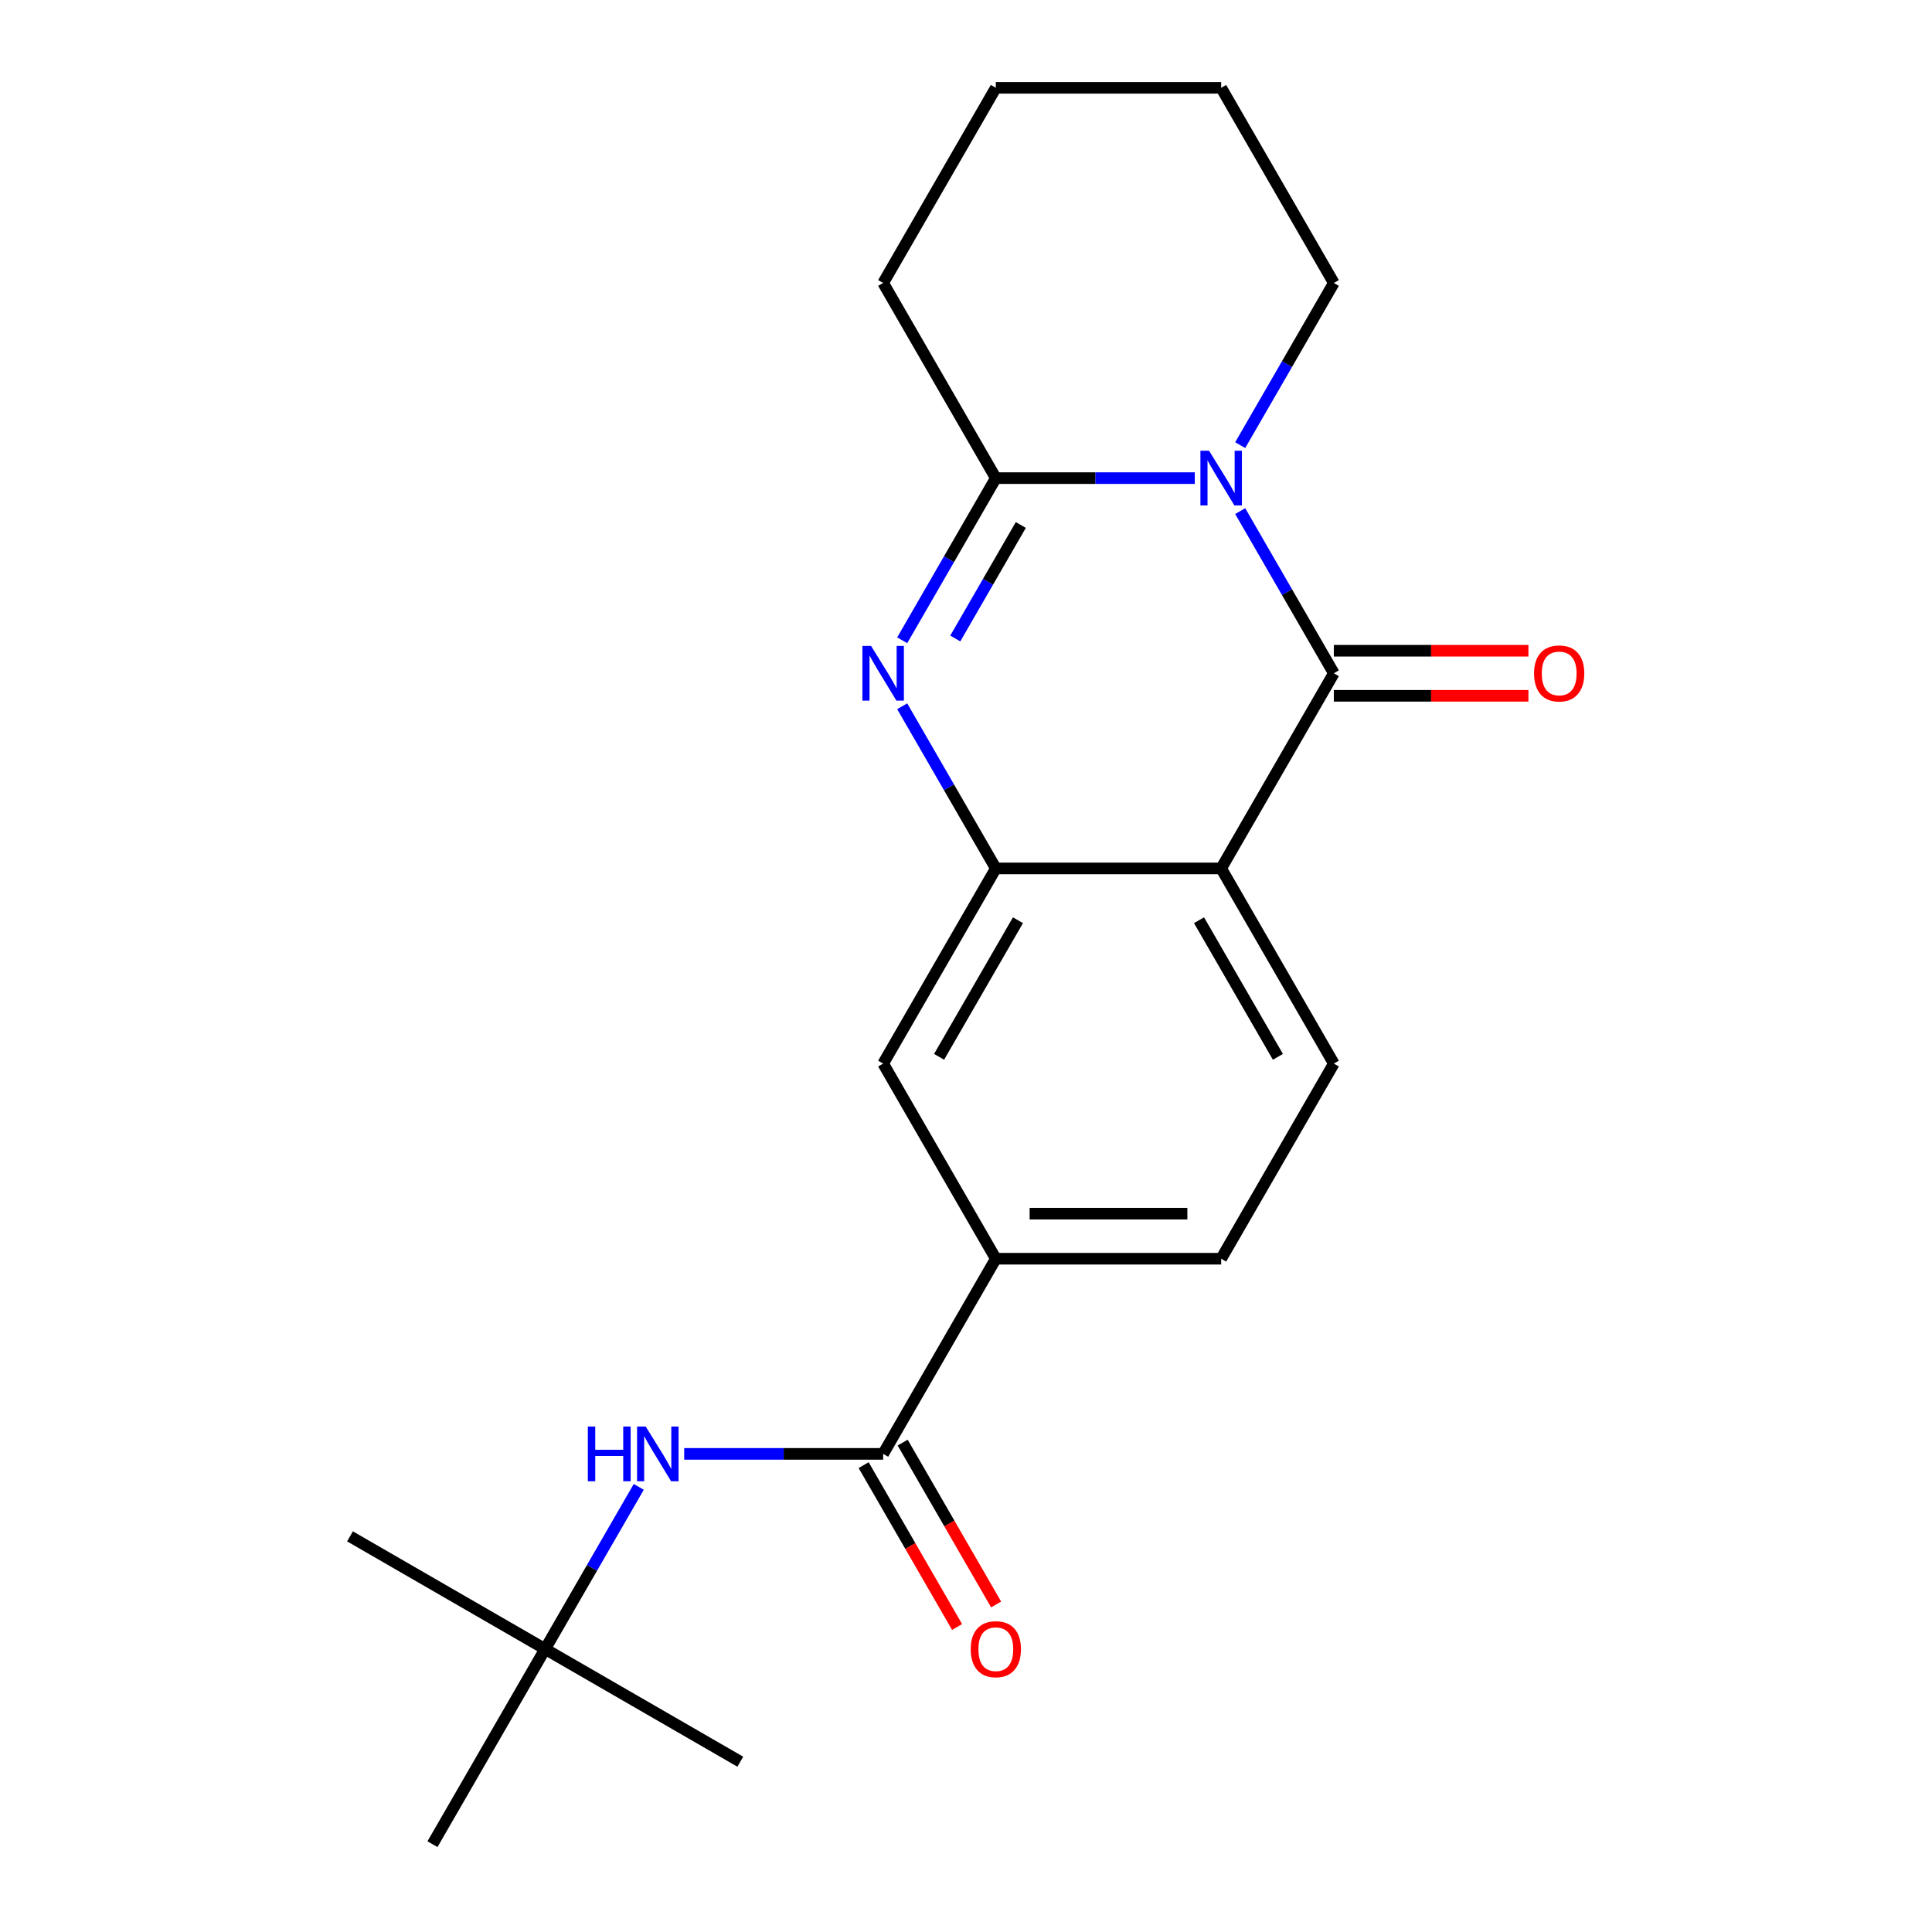 <?xml version='1.0' encoding='iso-8859-1'?>
<svg version='1.1' baseProfile='full'
              xmlns='http://www.w3.org/2000/svg'
                      xmlns:rdkit='http://www.rdkit.org/xml'
                      xmlns:xlink='http://www.w3.org/1999/xlink'
                  xml:space='preserve'
width='1000px' height='1000px' viewBox='0 0 1000 1000'>
<!-- END OF HEADER -->
<rect style='opacity:1.0;fill:#FFFFFF;stroke:none' width='1000' height='1000' x='0' y='0'> </rect>
<path class='bond-0' d='M 641.932,264.551 L 666.162,306.518' style='fill:none;fill-rule:evenodd;stroke:#0000FF;stroke-width:6px;stroke-linecap:butt;stroke-linejoin:miter;stroke-opacity:1' />
<path class='bond-0' d='M 666.162,306.518 L 690.391,348.485' style='fill:none;fill-rule:evenodd;stroke:#000000;stroke-width:6px;stroke-linecap:butt;stroke-linejoin:miter;stroke-opacity:1' />
<path class='bond-3' d='M 618.417,247.475 L 566.927,247.475' style='fill:none;fill-rule:evenodd;stroke:#0000FF;stroke-width:6px;stroke-linecap:butt;stroke-linejoin:miter;stroke-opacity:1' />
<path class='bond-3' d='M 566.927,247.475 L 515.437,247.475' style='fill:none;fill-rule:evenodd;stroke:#000000;stroke-width:6px;stroke-linecap:butt;stroke-linejoin:miter;stroke-opacity:1' />
<path class='bond-14' d='M 641.932,230.399 L 666.162,188.432' style='fill:none;fill-rule:evenodd;stroke:#0000FF;stroke-width:6px;stroke-linecap:butt;stroke-linejoin:miter;stroke-opacity:1' />
<path class='bond-14' d='M 666.162,188.432 L 690.391,146.465' style='fill:none;fill-rule:evenodd;stroke:#000000;stroke-width:6px;stroke-linecap:butt;stroke-linejoin:miter;stroke-opacity:1' />
<path class='bond-1' d='M 690.391,348.485 L 632.073,449.495' style='fill:none;fill-rule:evenodd;stroke:#000000;stroke-width:6px;stroke-linecap:butt;stroke-linejoin:miter;stroke-opacity:1' />
<path class='bond-10' d='M 690.391,360.148 L 740.752,360.148' style='fill:none;fill-rule:evenodd;stroke:#000000;stroke-width:6px;stroke-linecap:butt;stroke-linejoin:miter;stroke-opacity:1' />
<path class='bond-10' d='M 740.752,360.148 L 791.112,360.148' style='fill:none;fill-rule:evenodd;stroke:#FF0000;stroke-width:6px;stroke-linecap:butt;stroke-linejoin:miter;stroke-opacity:1' />
<path class='bond-10' d='M 690.391,336.821 L 740.752,336.821' style='fill:none;fill-rule:evenodd;stroke:#000000;stroke-width:6px;stroke-linecap:butt;stroke-linejoin:miter;stroke-opacity:1' />
<path class='bond-10' d='M 740.752,336.821 L 791.112,336.821' style='fill:none;fill-rule:evenodd;stroke:#FF0000;stroke-width:6px;stroke-linecap:butt;stroke-linejoin:miter;stroke-opacity:1' />
<path class='bond-9' d='M 632.073,449.495 L 690.391,550.505' style='fill:none;fill-rule:evenodd;stroke:#000000;stroke-width:6px;stroke-linecap:butt;stroke-linejoin:miter;stroke-opacity:1' />
<path class='bond-9' d='M 620.619,476.31 L 661.442,547.017' style='fill:none;fill-rule:evenodd;stroke:#000000;stroke-width:6px;stroke-linecap:butt;stroke-linejoin:miter;stroke-opacity:1' />
<path class='bond-22' d='M 632.073,449.495 L 515.437,449.495' style='fill:none;fill-rule:evenodd;stroke:#000000;stroke-width:6px;stroke-linecap:butt;stroke-linejoin:miter;stroke-opacity:1' />
<path class='bond-2' d='M 466.977,331.409 L 491.207,289.442' style='fill:none;fill-rule:evenodd;stroke:#0000FF;stroke-width:6px;stroke-linecap:butt;stroke-linejoin:miter;stroke-opacity:1' />
<path class='bond-2' d='M 491.207,289.442 L 515.437,247.475' style='fill:none;fill-rule:evenodd;stroke:#000000;stroke-width:6px;stroke-linecap:butt;stroke-linejoin:miter;stroke-opacity:1' />
<path class='bond-2' d='M 494.448,330.482 L 511.409,301.105' style='fill:none;fill-rule:evenodd;stroke:#0000FF;stroke-width:6px;stroke-linecap:butt;stroke-linejoin:miter;stroke-opacity:1' />
<path class='bond-2' d='M 511.409,301.105 L 528.37,271.729' style='fill:none;fill-rule:evenodd;stroke:#000000;stroke-width:6px;stroke-linecap:butt;stroke-linejoin:miter;stroke-opacity:1' />
<path class='bond-4' d='M 466.977,365.561 L 491.207,407.528' style='fill:none;fill-rule:evenodd;stroke:#0000FF;stroke-width:6px;stroke-linecap:butt;stroke-linejoin:miter;stroke-opacity:1' />
<path class='bond-4' d='M 491.207,407.528 L 515.437,449.495' style='fill:none;fill-rule:evenodd;stroke:#000000;stroke-width:6px;stroke-linecap:butt;stroke-linejoin:miter;stroke-opacity:1' />
<path class='bond-15' d='M 515.437,247.475 L 457.119,146.465' style='fill:none;fill-rule:evenodd;stroke:#000000;stroke-width:6px;stroke-linecap:butt;stroke-linejoin:miter;stroke-opacity:1' />
<path class='bond-8' d='M 515.437,449.495 L 457.119,550.505' style='fill:none;fill-rule:evenodd;stroke:#000000;stroke-width:6px;stroke-linecap:butt;stroke-linejoin:miter;stroke-opacity:1' />
<path class='bond-8' d='M 526.891,476.31 L 486.068,547.017' style='fill:none;fill-rule:evenodd;stroke:#000000;stroke-width:6px;stroke-linecap:butt;stroke-linejoin:miter;stroke-opacity:1' />
<path class='bond-5' d='M 457.119,752.525 L 515.437,651.515' style='fill:none;fill-rule:evenodd;stroke:#000000;stroke-width:6px;stroke-linecap:butt;stroke-linejoin:miter;stroke-opacity:1' />
<path class='bond-7' d='M 457.119,752.525 L 405.628,752.525' style='fill:none;fill-rule:evenodd;stroke:#000000;stroke-width:6px;stroke-linecap:butt;stroke-linejoin:miter;stroke-opacity:1' />
<path class='bond-7' d='M 405.628,752.525 L 354.138,752.525' style='fill:none;fill-rule:evenodd;stroke:#0000FF;stroke-width:6px;stroke-linecap:butt;stroke-linejoin:miter;stroke-opacity:1' />
<path class='bond-11' d='M 447.018,758.357 L 471.201,800.244' style='fill:none;fill-rule:evenodd;stroke:#000000;stroke-width:6px;stroke-linecap:butt;stroke-linejoin:miter;stroke-opacity:1' />
<path class='bond-11' d='M 471.201,800.244 L 495.385,842.131' style='fill:none;fill-rule:evenodd;stroke:#FF0000;stroke-width:6px;stroke-linecap:butt;stroke-linejoin:miter;stroke-opacity:1' />
<path class='bond-11' d='M 467.22,746.693 L 491.403,788.581' style='fill:none;fill-rule:evenodd;stroke:#000000;stroke-width:6px;stroke-linecap:butt;stroke-linejoin:miter;stroke-opacity:1' />
<path class='bond-11' d='M 491.403,788.581 L 515.587,830.468' style='fill:none;fill-rule:evenodd;stroke:#FF0000;stroke-width:6px;stroke-linecap:butt;stroke-linejoin:miter;stroke-opacity:1' />
<path class='bond-6' d='M 515.437,651.515 L 457.119,550.505' style='fill:none;fill-rule:evenodd;stroke:#000000;stroke-width:6px;stroke-linecap:butt;stroke-linejoin:miter;stroke-opacity:1' />
<path class='bond-23' d='M 515.437,651.515 L 632.073,651.515' style='fill:none;fill-rule:evenodd;stroke:#000000;stroke-width:6px;stroke-linecap:butt;stroke-linejoin:miter;stroke-opacity:1' />
<path class='bond-23' d='M 532.932,628.188 L 614.578,628.188' style='fill:none;fill-rule:evenodd;stroke:#000000;stroke-width:6px;stroke-linecap:butt;stroke-linejoin:miter;stroke-opacity:1' />
<path class='bond-13' d='M 330.623,769.601 L 306.394,811.568' style='fill:none;fill-rule:evenodd;stroke:#0000FF;stroke-width:6px;stroke-linecap:butt;stroke-linejoin:miter;stroke-opacity:1' />
<path class='bond-13' d='M 306.394,811.568 L 282.164,853.535' style='fill:none;fill-rule:evenodd;stroke:#000000;stroke-width:6px;stroke-linecap:butt;stroke-linejoin:miter;stroke-opacity:1' />
<path class='bond-12' d='M 690.391,550.505 L 632.073,651.515' style='fill:none;fill-rule:evenodd;stroke:#000000;stroke-width:6px;stroke-linecap:butt;stroke-linejoin:miter;stroke-opacity:1' />
<path class='bond-16' d='M 282.164,853.535 L 181.154,795.217' style='fill:none;fill-rule:evenodd;stroke:#000000;stroke-width:6px;stroke-linecap:butt;stroke-linejoin:miter;stroke-opacity:1' />
<path class='bond-17' d='M 282.164,853.535 L 383.174,911.854' style='fill:none;fill-rule:evenodd;stroke:#000000;stroke-width:6px;stroke-linecap:butt;stroke-linejoin:miter;stroke-opacity:1' />
<path class='bond-18' d='M 282.164,853.535 L 223.846,954.545' style='fill:none;fill-rule:evenodd;stroke:#000000;stroke-width:6px;stroke-linecap:butt;stroke-linejoin:miter;stroke-opacity:1' />
<path class='bond-19' d='M 690.391,146.465 L 632.073,45.455' style='fill:none;fill-rule:evenodd;stroke:#000000;stroke-width:6px;stroke-linecap:butt;stroke-linejoin:miter;stroke-opacity:1' />
<path class='bond-21' d='M 457.119,146.465 L 515.437,45.455' style='fill:none;fill-rule:evenodd;stroke:#000000;stroke-width:6px;stroke-linecap:butt;stroke-linejoin:miter;stroke-opacity:1' />
<path class='bond-20' d='M 632.073,45.455 L 515.437,45.455' style='fill:none;fill-rule:evenodd;stroke:#000000;stroke-width:6px;stroke-linecap:butt;stroke-linejoin:miter;stroke-opacity:1' />
<path  class='atom-0' d='M 625.813 233.315
L 635.093 248.315
Q 636.013 249.795, 637.493 252.475
Q 638.973 255.155, 639.053 255.315
L 639.053 233.315
L 642.813 233.315
L 642.813 261.635
L 638.933 261.635
L 628.973 245.235
Q 627.813 243.315, 626.573 241.115
Q 625.373 238.915, 625.013 238.235
L 625.013 261.635
L 621.333 261.635
L 621.333 233.315
L 625.813 233.315
' fill='#0000FF'/>
<path  class='atom-3' d='M 450.859 334.325
L 460.139 349.325
Q 461.059 350.805, 462.539 353.485
Q 464.019 356.165, 464.099 356.325
L 464.099 334.325
L 467.859 334.325
L 467.859 362.645
L 463.979 362.645
L 454.019 346.245
Q 452.859 344.325, 451.619 342.125
Q 450.419 339.925, 450.059 339.245
L 450.059 362.645
L 446.379 362.645
L 446.379 334.325
L 450.859 334.325
' fill='#0000FF'/>
<path  class='atom-8' d='M 304.262 738.365
L 308.102 738.365
L 308.102 750.405
L 322.582 750.405
L 322.582 738.365
L 326.422 738.365
L 326.422 766.685
L 322.582 766.685
L 322.582 753.605
L 308.102 753.605
L 308.102 766.685
L 304.262 766.685
L 304.262 738.365
' fill='#0000FF'/>
<path  class='atom-8' d='M 334.222 738.365
L 343.502 753.365
Q 344.422 754.845, 345.902 757.525
Q 347.382 760.205, 347.462 760.365
L 347.462 738.365
L 351.222 738.365
L 351.222 766.685
L 347.342 766.685
L 337.382 750.285
Q 336.222 748.365, 334.982 746.165
Q 333.782 743.965, 333.422 743.285
L 333.422 766.685
L 329.742 766.685
L 329.742 738.365
L 334.222 738.365
' fill='#0000FF'/>
<path  class='atom-11' d='M 794.028 348.565
Q 794.028 341.765, 797.388 337.965
Q 800.748 334.165, 807.028 334.165
Q 813.308 334.165, 816.668 337.965
Q 820.028 341.765, 820.028 348.565
Q 820.028 355.445, 816.628 359.365
Q 813.228 363.245, 807.028 363.245
Q 800.788 363.245, 797.388 359.365
Q 794.028 355.485, 794.028 348.565
M 807.028 360.045
Q 811.348 360.045, 813.668 357.165
Q 816.028 354.245, 816.028 348.565
Q 816.028 343.005, 813.668 340.205
Q 811.348 337.365, 807.028 337.365
Q 802.708 337.365, 800.348 340.165
Q 798.028 342.965, 798.028 348.565
Q 798.028 354.285, 800.348 357.165
Q 802.708 360.045, 807.028 360.045
' fill='#FF0000'/>
<path  class='atom-12' d='M 502.437 853.615
Q 502.437 846.815, 505.797 843.015
Q 509.157 839.215, 515.437 839.215
Q 521.717 839.215, 525.077 843.015
Q 528.437 846.815, 528.437 853.615
Q 528.437 860.495, 525.037 864.415
Q 521.637 868.295, 515.437 868.295
Q 509.197 868.295, 505.797 864.415
Q 502.437 860.535, 502.437 853.615
M 515.437 865.095
Q 519.757 865.095, 522.077 862.215
Q 524.437 859.295, 524.437 853.615
Q 524.437 848.055, 522.077 845.255
Q 519.757 842.415, 515.437 842.415
Q 511.117 842.415, 508.757 845.215
Q 506.437 848.015, 506.437 853.615
Q 506.437 859.335, 508.757 862.215
Q 511.117 865.095, 515.437 865.095
' fill='#FF0000'/>
</svg>

